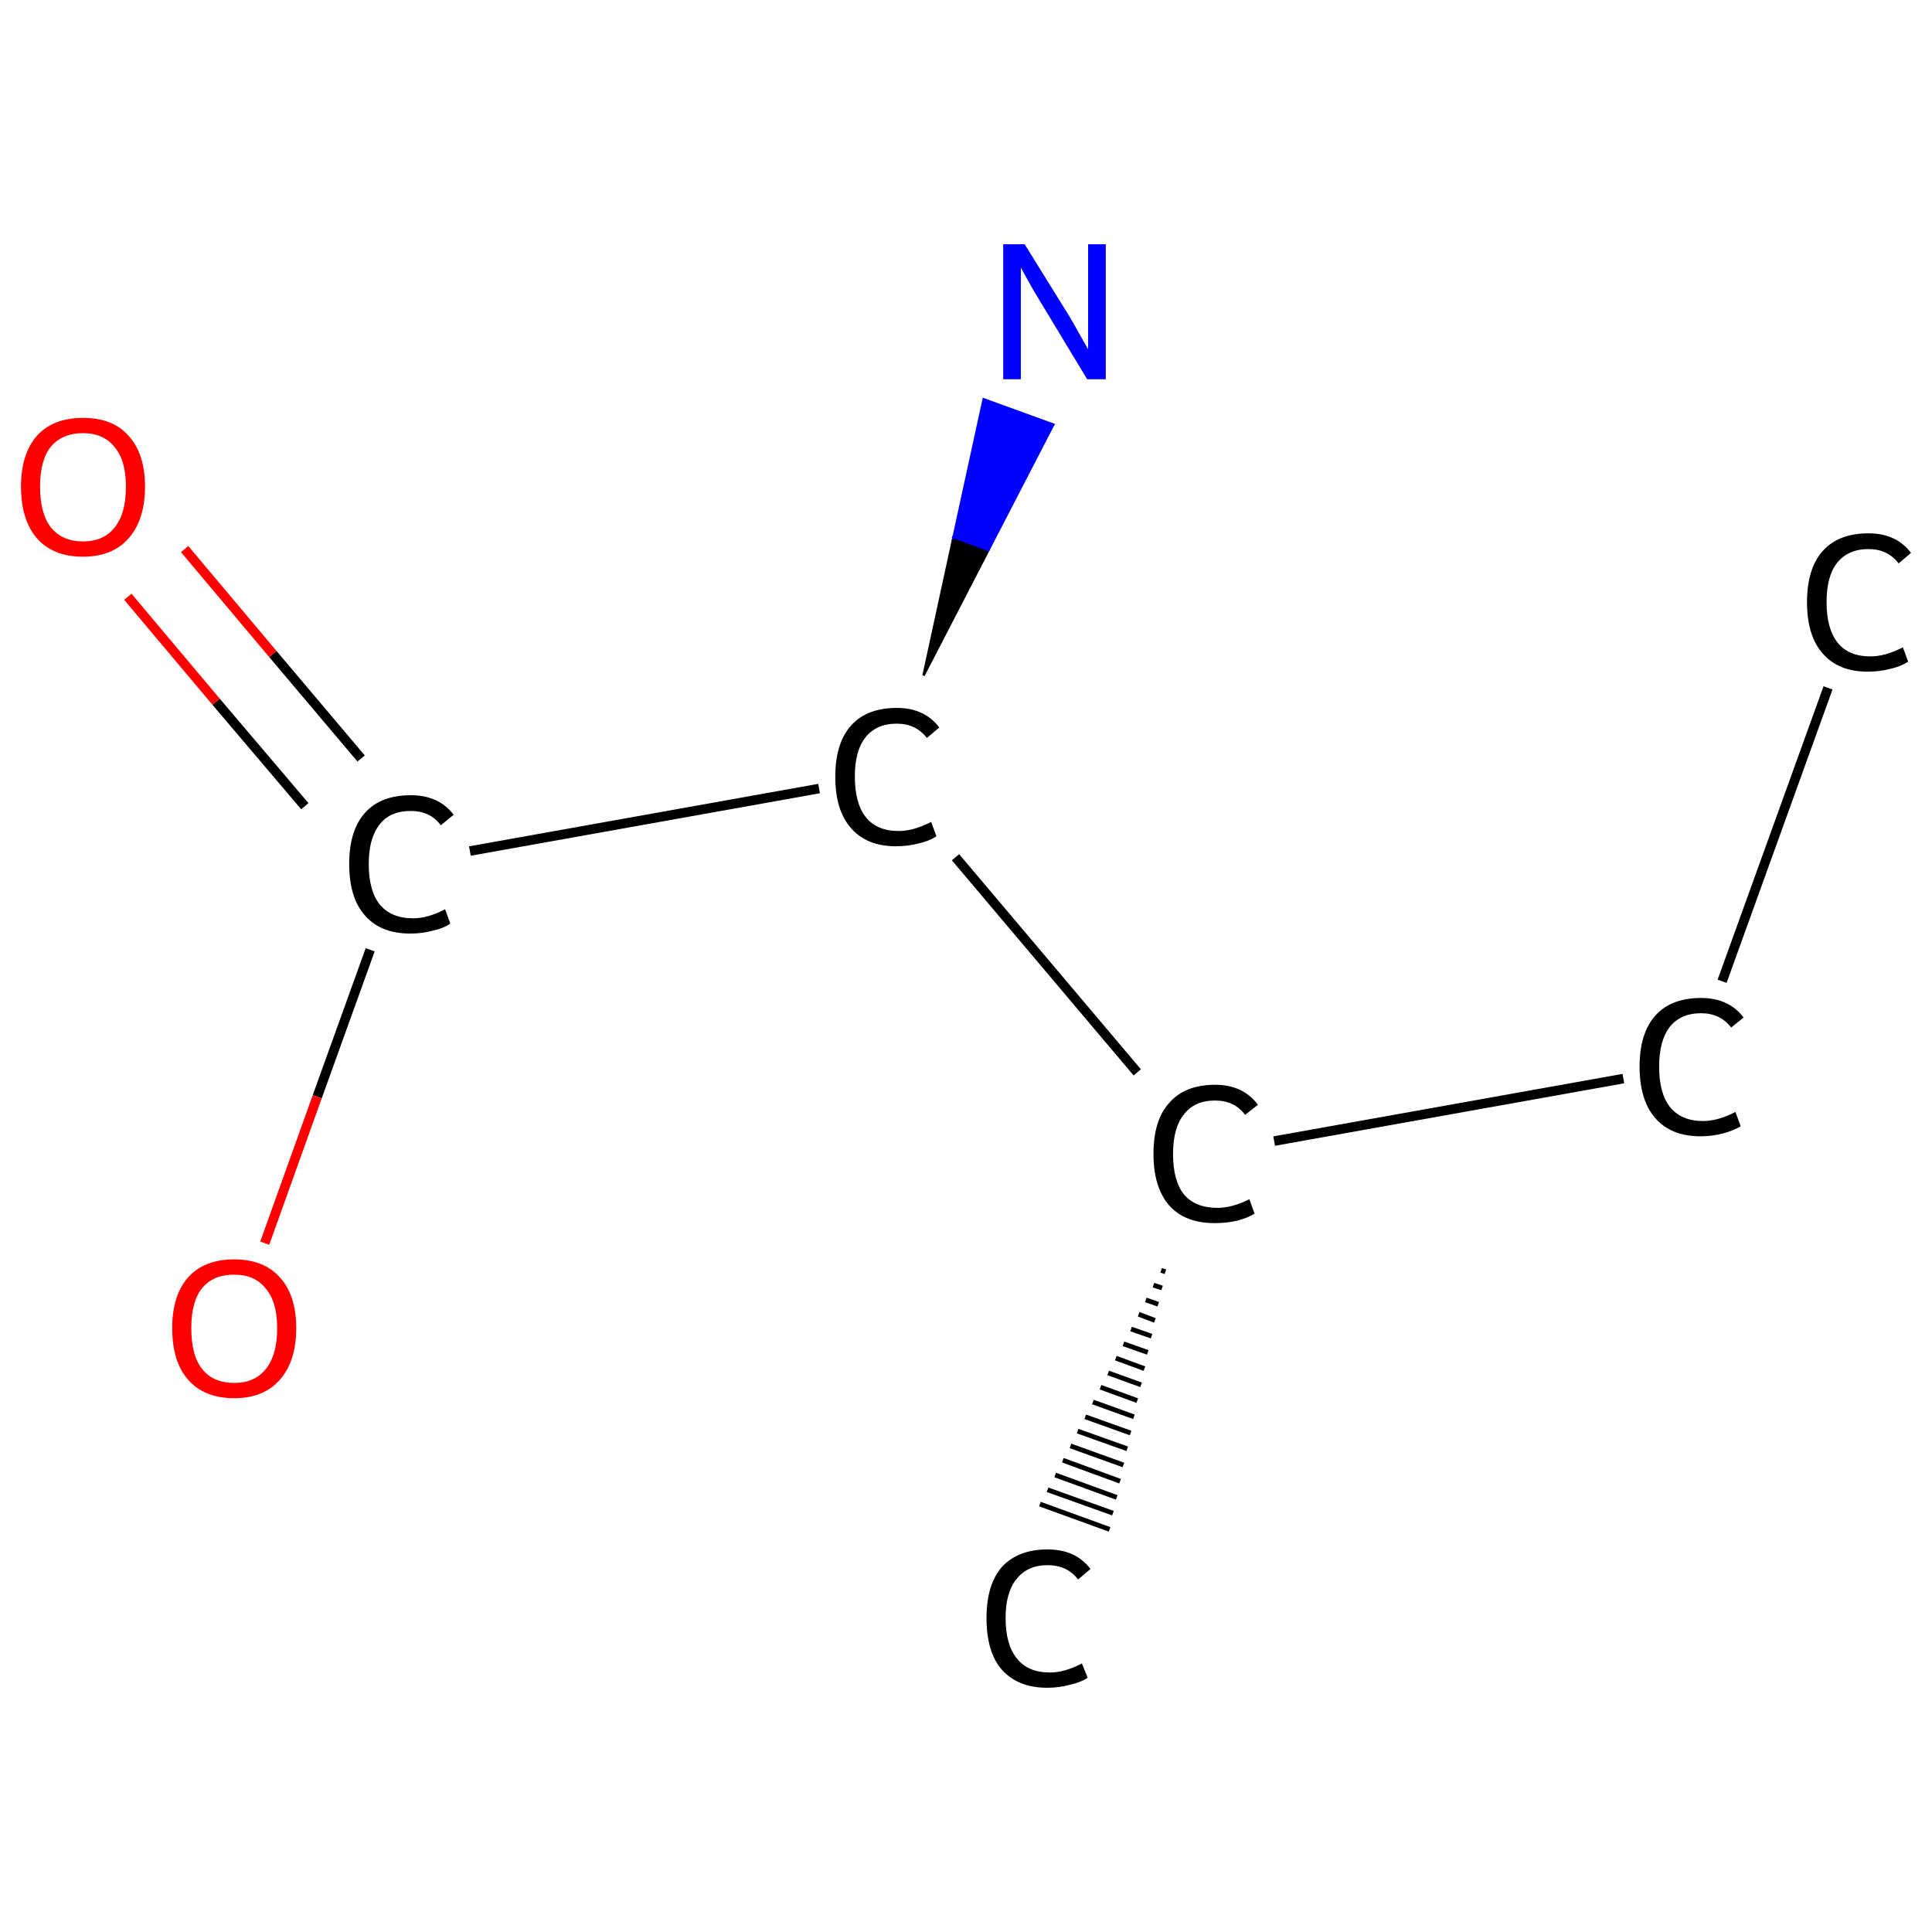 <?xml version='1.0' encoding='iso-8859-1'?>
<svg version='1.1' baseProfile='full'
              xmlns='http://www.w3.org/2000/svg'
                      xmlns:rdkit='http://www.rdkit.org/xml'
                      xmlns:xlink='http://www.w3.org/1999/xlink'
                  xml:space='preserve'
width='405px' height='405px' viewBox='0 0 405 405'>
<!-- END OF HEADER -->
<rect style='opacity:1.0;fill:#FFFFFF;stroke:none' width='405.0' height='405.0' x='0.0' y='0.0'> </rect>
<path class='bond-0 atom-0 atom-1' d='M 383.2,144.2 L 361.0,205.7' style='fill:none;fill-rule:evenodd;stroke:#000000;stroke-width:2.0px;stroke-linecap:butt;stroke-linejoin:miter;stroke-opacity:1' />
<path class='bond-1 atom-1 atom-2' d='M 340.3,226.1 L 267.1,239.2' style='fill:none;fill-rule:evenodd;stroke:#000000;stroke-width:2.0px;stroke-linecap:butt;stroke-linejoin:miter;stroke-opacity:1' />
<path class='bond-2 atom-2 atom-3' d='M 244.3,266.6 L 243.4,266.3' style='fill:none;fill-rule:evenodd;stroke:#000000;stroke-width:1.0px;stroke-linecap:butt;stroke-linejoin:miter;stroke-opacity:1' />
<path class='bond-2 atom-2 atom-3' d='M 243.6,270.0 L 241.8,269.4' style='fill:none;fill-rule:evenodd;stroke:#000000;stroke-width:1.0px;stroke-linecap:butt;stroke-linejoin:miter;stroke-opacity:1' />
<path class='bond-2 atom-2 atom-3' d='M 242.8,273.4 L 240.2,272.5' style='fill:none;fill-rule:evenodd;stroke:#000000;stroke-width:1.0px;stroke-linecap:butt;stroke-linejoin:miter;stroke-opacity:1' />
<path class='bond-2 atom-2 atom-3' d='M 242.1,276.8 L 238.7,275.5' style='fill:none;fill-rule:evenodd;stroke:#000000;stroke-width:1.0px;stroke-linecap:butt;stroke-linejoin:miter;stroke-opacity:1' />
<path class='bond-2 atom-2 atom-3' d='M 241.4,280.1 L 237.1,278.6' style='fill:none;fill-rule:evenodd;stroke:#000000;stroke-width:1.0px;stroke-linecap:butt;stroke-linejoin:miter;stroke-opacity:1' />
<path class='bond-2 atom-2 atom-3' d='M 240.6,283.5 L 235.5,281.7' style='fill:none;fill-rule:evenodd;stroke:#000000;stroke-width:1.0px;stroke-linecap:butt;stroke-linejoin:miter;stroke-opacity:1' />
<path class='bond-2 atom-2 atom-3' d='M 239.9,286.9 L 233.9,284.7' style='fill:none;fill-rule:evenodd;stroke:#000000;stroke-width:1.0px;stroke-linecap:butt;stroke-linejoin:miter;stroke-opacity:1' />
<path class='bond-2 atom-2 atom-3' d='M 239.2,290.3 L 232.3,287.8' style='fill:none;fill-rule:evenodd;stroke:#000000;stroke-width:1.0px;stroke-linecap:butt;stroke-linejoin:miter;stroke-opacity:1' />
<path class='bond-2 atom-2 atom-3' d='M 238.4,293.6 L 230.7,290.8' style='fill:none;fill-rule:evenodd;stroke:#000000;stroke-width:1.0px;stroke-linecap:butt;stroke-linejoin:miter;stroke-opacity:1' />
<path class='bond-2 atom-2 atom-3' d='M 237.7,297.0 L 229.1,293.9' style='fill:none;fill-rule:evenodd;stroke:#000000;stroke-width:1.0px;stroke-linecap:butt;stroke-linejoin:miter;stroke-opacity:1' />
<path class='bond-2 atom-2 atom-3' d='M 237.0,300.4 L 227.5,297.0' style='fill:none;fill-rule:evenodd;stroke:#000000;stroke-width:1.0px;stroke-linecap:butt;stroke-linejoin:miter;stroke-opacity:1' />
<path class='bond-2 atom-2 atom-3' d='M 236.3,303.7 L 225.9,300.0' style='fill:none;fill-rule:evenodd;stroke:#000000;stroke-width:1.0px;stroke-linecap:butt;stroke-linejoin:miter;stroke-opacity:1' />
<path class='bond-2 atom-2 atom-3' d='M 235.5,307.1 L 224.4,303.1' style='fill:none;fill-rule:evenodd;stroke:#000000;stroke-width:1.0px;stroke-linecap:butt;stroke-linejoin:miter;stroke-opacity:1' />
<path class='bond-2 atom-2 atom-3' d='M 234.8,310.5 L 222.8,306.1' style='fill:none;fill-rule:evenodd;stroke:#000000;stroke-width:1.0px;stroke-linecap:butt;stroke-linejoin:miter;stroke-opacity:1' />
<path class='bond-2 atom-2 atom-3' d='M 234.1,313.9 L 221.2,309.2' style='fill:none;fill-rule:evenodd;stroke:#000000;stroke-width:1.0px;stroke-linecap:butt;stroke-linejoin:miter;stroke-opacity:1' />
<path class='bond-2 atom-2 atom-3' d='M 233.3,317.2 L 219.6,312.3' style='fill:none;fill-rule:evenodd;stroke:#000000;stroke-width:1.0px;stroke-linecap:butt;stroke-linejoin:miter;stroke-opacity:1' />
<path class='bond-2 atom-2 atom-3' d='M 232.6,320.6 L 218.0,315.3' style='fill:none;fill-rule:evenodd;stroke:#000000;stroke-width:1.0px;stroke-linecap:butt;stroke-linejoin:miter;stroke-opacity:1' />
<path class='bond-3 atom-2 atom-4' d='M 238.4,224.8 L 200.3,179.7' style='fill:none;fill-rule:evenodd;stroke:#000000;stroke-width:2.0px;stroke-linecap:butt;stroke-linejoin:miter;stroke-opacity:1' />
<path class='bond-4 atom-4 atom-5' d='M 171.7,165.3 L 98.5,178.4' style='fill:none;fill-rule:evenodd;stroke:#000000;stroke-width:2.0px;stroke-linecap:butt;stroke-linejoin:miter;stroke-opacity:1' />
<path class='bond-5 atom-5 atom-6' d='M 75.7,159.0 L 57.2,137.1' style='fill:none;fill-rule:evenodd;stroke:#000000;stroke-width:2.0px;stroke-linecap:butt;stroke-linejoin:miter;stroke-opacity:1' />
<path class='bond-5 atom-5 atom-6' d='M 57.2,137.1 L 38.7,115.1' style='fill:none;fill-rule:evenodd;stroke:#FF0000;stroke-width:2.0px;stroke-linecap:butt;stroke-linejoin:miter;stroke-opacity:1' />
<path class='bond-5 atom-5 atom-6' d='M 63.9,169.0 L 45.3,147.1' style='fill:none;fill-rule:evenodd;stroke:#000000;stroke-width:2.0px;stroke-linecap:butt;stroke-linejoin:miter;stroke-opacity:1' />
<path class='bond-5 atom-5 atom-6' d='M 45.3,147.1 L 26.8,125.1' style='fill:none;fill-rule:evenodd;stroke:#FF0000;stroke-width:2.0px;stroke-linecap:butt;stroke-linejoin:miter;stroke-opacity:1' />
<path class='bond-6 atom-5 atom-7' d='M 77.6,199.1 L 66.5,229.9' style='fill:none;fill-rule:evenodd;stroke:#000000;stroke-width:2.0px;stroke-linecap:butt;stroke-linejoin:miter;stroke-opacity:1' />
<path class='bond-6 atom-5 atom-7' d='M 66.5,229.9 L 55.5,260.6' style='fill:none;fill-rule:evenodd;stroke:#FF0000;stroke-width:2.0px;stroke-linecap:butt;stroke-linejoin:miter;stroke-opacity:1' />
<path class='bond-7 atom-4 atom-8' d='M 193.6,141.6 L 199.9,112.6 L 207.2,115.3 Z' style='fill:#000000;fill-rule:evenodd;fill-opacity:1;stroke:#000000;stroke-width:0.5px;stroke-linecap:butt;stroke-linejoin:miter;stroke-opacity:1;' />
<path class='bond-7 atom-4 atom-8' d='M 199.9,112.6 L 220.8,89.0 L 206.2,83.7 Z' style='fill:#0000FF;fill-rule:evenodd;fill-opacity:1;stroke:#0000FF;stroke-width:0.5px;stroke-linecap:butt;stroke-linejoin:miter;stroke-opacity:1;' />
<path class='bond-7 atom-4 atom-8' d='M 199.9,112.6 L 207.2,115.3 L 220.8,89.0 Z' style='fill:#0000FF;fill-rule:evenodd;fill-opacity:1;stroke:#0000FF;stroke-width:0.5px;stroke-linecap:butt;stroke-linejoin:miter;stroke-opacity:1;' />
<path class='atom-0' d='M 378.8 126.2
Q 378.8 119.2, 382.1 115.5
Q 385.4 111.8, 391.7 111.8
Q 397.5 111.8, 400.6 115.9
L 398.0 118.1
Q 395.7 115.1, 391.7 115.1
Q 387.4 115.1, 385.1 118.0
Q 382.9 120.8, 382.9 126.2
Q 382.9 131.8, 385.2 134.7
Q 387.5 137.6, 392.1 137.6
Q 395.2 137.6, 398.9 135.7
L 400.0 138.7
Q 398.5 139.7, 396.3 140.2
Q 394.0 140.8, 391.5 140.8
Q 385.4 140.8, 382.1 137.0
Q 378.8 133.3, 378.8 126.2
' fill='#000000'/>
<path class='atom-1' d='M 343.7 223.6
Q 343.7 216.6, 347.0 212.9
Q 350.3 209.2, 356.6 209.2
Q 362.4 209.2, 365.5 213.3
L 362.9 215.4
Q 360.6 212.4, 356.6 212.4
Q 352.3 212.4, 350.0 215.3
Q 347.8 218.2, 347.8 223.6
Q 347.8 229.2, 350.1 232.1
Q 352.5 235.0, 357.0 235.0
Q 360.1 235.0, 363.8 233.1
L 364.9 236.1
Q 363.4 237.0, 361.2 237.6
Q 358.9 238.2, 356.5 238.2
Q 350.3 238.2, 347.0 234.4
Q 343.7 230.6, 343.7 223.6
' fill='#000000'/>
<path class='atom-2' d='M 241.8 241.9
Q 241.8 234.8, 245.1 231.2
Q 248.4 227.4, 254.7 227.4
Q 260.6 227.4, 263.7 231.6
L 261.0 233.7
Q 258.8 230.7, 254.7 230.7
Q 250.4 230.7, 248.2 233.6
Q 245.9 236.4, 245.9 241.9
Q 245.9 247.5, 248.2 250.4
Q 250.6 253.2, 255.2 253.2
Q 258.3 253.2, 261.9 251.4
L 263.0 254.4
Q 261.6 255.3, 259.3 255.9
Q 257.1 256.4, 254.6 256.4
Q 248.4 256.4, 245.1 252.7
Q 241.8 248.9, 241.8 241.9
' fill='#000000'/>
<path class='atom-3' d='M 206.8 339.2
Q 206.8 332.2, 210.0 328.5
Q 213.4 324.8, 219.6 324.8
Q 225.5 324.8, 228.6 328.9
L 226.0 331.1
Q 223.7 328.1, 219.6 328.1
Q 215.4 328.1, 213.1 331.0
Q 210.8 333.8, 210.8 339.2
Q 210.8 344.8, 213.2 347.7
Q 215.5 350.6, 220.1 350.6
Q 223.2 350.6, 226.8 348.7
L 228.0 351.7
Q 226.5 352.7, 224.2 353.2
Q 222.0 353.8, 219.5 353.8
Q 213.4 353.8, 210.0 350.0
Q 206.8 346.3, 206.8 339.2
' fill='#000000'/>
<path class='atom-4' d='M 175.1 162.8
Q 175.1 155.8, 178.4 152.1
Q 181.7 148.4, 188.0 148.4
Q 193.8 148.4, 196.9 152.5
L 194.3 154.7
Q 192.0 151.7, 188.0 151.7
Q 183.7 151.7, 181.4 154.6
Q 179.2 157.4, 179.2 162.8
Q 179.2 168.4, 181.5 171.3
Q 183.8 174.2, 188.4 174.2
Q 191.5 174.2, 195.2 172.3
L 196.3 175.3
Q 194.8 176.3, 192.6 176.8
Q 190.3 177.4, 187.8 177.4
Q 181.7 177.4, 178.4 173.6
Q 175.1 169.9, 175.1 162.8
' fill='#000000'/>
<path class='atom-5' d='M 73.2 181.1
Q 73.2 174.1, 76.5 170.4
Q 79.8 166.7, 86.1 166.7
Q 92.0 166.7, 95.1 170.8
L 92.4 173.0
Q 90.2 170.0, 86.1 170.0
Q 81.8 170.0, 79.6 172.8
Q 77.3 175.7, 77.3 181.1
Q 77.3 186.7, 79.6 189.6
Q 82.0 192.5, 86.6 192.5
Q 89.7 192.5, 93.3 190.6
L 94.4 193.6
Q 93.0 194.6, 90.7 195.1
Q 88.5 195.7, 86.0 195.7
Q 79.8 195.7, 76.5 191.9
Q 73.2 188.2, 73.2 181.1
' fill='#000000'/>
<path class='atom-6' d='M 4.4 102.0
Q 4.4 95.2, 7.7 91.4
Q 11.1 87.6, 17.4 87.6
Q 23.7 87.6, 27.0 91.4
Q 30.4 95.2, 30.4 102.0
Q 30.4 108.9, 27.0 112.8
Q 23.6 116.7, 17.4 116.7
Q 11.1 116.7, 7.7 112.8
Q 4.4 108.9, 4.4 102.0
M 17.4 113.5
Q 21.7 113.5, 24.0 110.6
Q 26.4 107.7, 26.4 102.0
Q 26.4 96.5, 24.0 93.7
Q 21.7 90.8, 17.4 90.8
Q 13.1 90.8, 10.7 93.6
Q 8.4 96.4, 8.4 102.0
Q 8.4 107.7, 10.7 110.6
Q 13.1 113.5, 17.4 113.5
' fill='#FF0000'/>
<path class='atom-7' d='M 36.1 278.4
Q 36.1 271.6, 39.4 267.8
Q 42.8 264.0, 49.1 264.0
Q 55.3 264.0, 58.7 267.8
Q 62.1 271.6, 62.1 278.4
Q 62.1 285.3, 58.7 289.2
Q 55.3 293.1, 49.1 293.1
Q 42.8 293.1, 39.4 289.2
Q 36.1 285.4, 36.1 278.4
M 49.1 289.9
Q 53.4 289.9, 55.7 287.0
Q 58.1 284.1, 58.1 278.4
Q 58.1 272.9, 55.7 270.1
Q 53.4 267.2, 49.1 267.2
Q 44.7 267.2, 42.4 270.0
Q 40.1 272.8, 40.1 278.4
Q 40.1 284.2, 42.4 287.0
Q 44.7 289.9, 49.1 289.9
' fill='#FF0000'/>
<path class='atom-8' d='M 214.8 51.2
L 224.1 66.2
Q 225.0 67.7, 226.5 70.4
Q 228.0 73.0, 228.1 73.2
L 228.1 51.2
L 231.8 51.2
L 231.8 79.5
L 227.9 79.5
L 218.0 63.1
Q 216.8 61.2, 215.6 59.0
Q 214.4 56.8, 214.0 56.1
L 214.0 79.5
L 210.3 79.5
L 210.3 51.2
L 214.8 51.2
' fill='#0000FF'/>
</svg>
